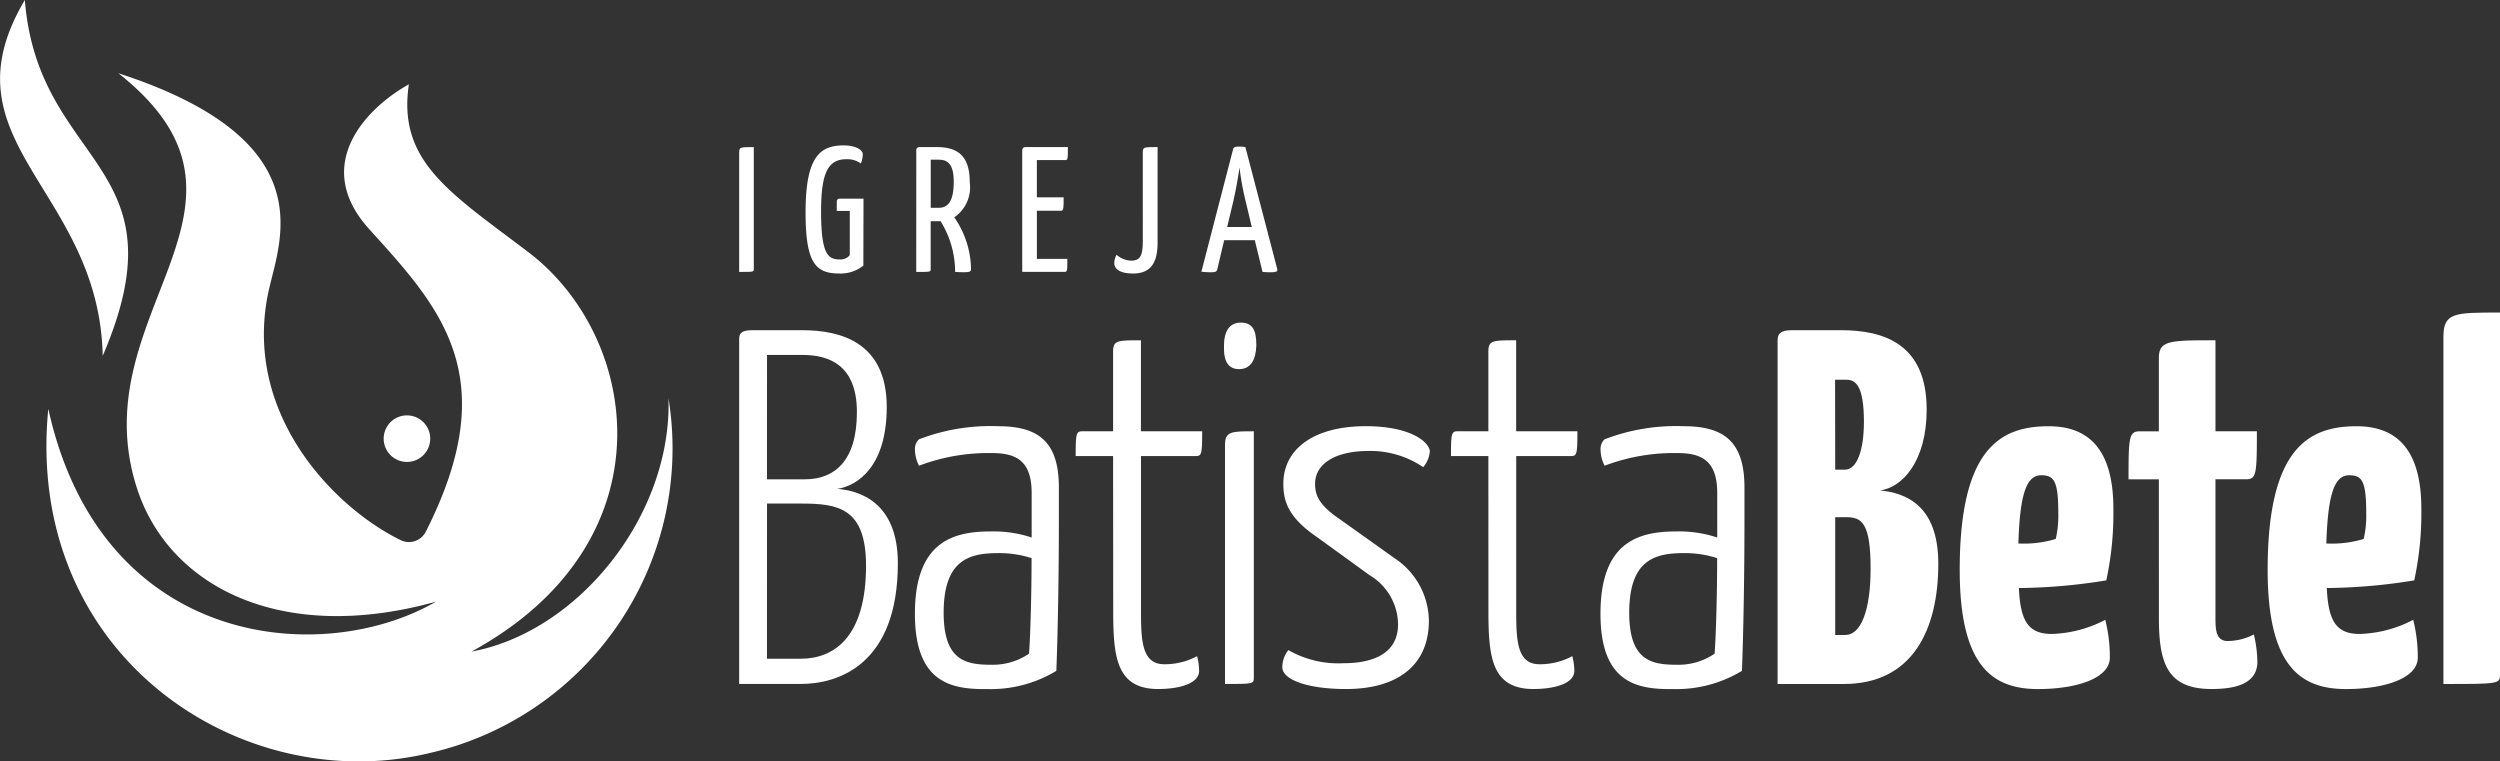 <svg xmlns="http://www.w3.org/2000/svg" width="130.636" height="39.786" viewBox="0 0 130.636 39.786"><rect x="0" y="0" width="130.636" height="39.786" fill="#333333" stroke="none"/><g transform="translate(-215.333 -223.275)"><path d="M220.7,241.87c4.361-10.142-3.371-9.838-4.069-18.595-4.42,7.44,3.889,9.865,4.069,18.595Zm.817-14.769c8.836,6.974-1.986,12.474.968,21.671,1.646,5.126,7.5,8.206,15.632,5.942-5.945,3.44-17.5,2.463-20.26-10.077-1.262,12.87,10.021,20.308,19.83,18.01a16.331,16.331,0,0,0,12.578-18.562c.182,6.129-4.718,12.213-10.294,13.238,10.447-5.7,8.842-16.411,2.972-20.871-4.1-3.116-6.845-4.735-6.245-8.771-2.2,1.224-5.125,4.2-2.065,7.576,3.738,4.122,7.062,7.712,2.939,15.821a.988.988,0,0,1-1.307.42c-3.593-1.766-8.342-6.756-6.866-13.148.622-2.689,2.735-7.8-7.882-11.249Zm15.58,17.987a1.216,1.216,0,1,1-1.607.608,1.215,1.215,0,0,1,1.607-.608Z" transform="translate(0)" fill="#fff" fill-rule="evenodd"></path><g transform="translate(253.958 230.877)"><path d="M248.045,230.129c0-.345.009-.345.764-.345v6.373c0,.15-.009.15-.764.15Z" transform="translate(-248.045 -229.7)" fill="#fff"></path><path d="M253.972,230.178a1.274,1.274,0,0,1-.1.476,1.2,1.2,0,0,0-.737-.224c-.951,0-1.341.643-1.341,2.73,0,2.208.353,2.507.959,2.507a.629.629,0,0,0,.541-.224v-2.31h-.68v-.485c0-.1.057-.157.177-.157h1.22l-.008,3.5a1.9,1.9,0,0,1-1.268.411c-1.247,0-1.751-.577-1.751-3.2,0-2.916.764-3.494,1.994-3.494C253.6,229.713,253.972,229.936,253.972,230.178Z" transform="translate(-247.514 -229.713)" fill="#fff"></path><path d="M255.883,229.942a.155.155,0,0,1,.159-.158h.921c1.175,0,1.714.549,1.714,1.844a1.9,1.9,0,0,1-.81,1.827,4.838,4.838,0,0,1,.876,2.684c0,.139-.028.185-.383.185-.122,0-.28-.009-.448-.018a5,5,0,0,0-.764-2.656,1.472,1.472,0,0,1-.187.008h-.326v2.5c0,.15-.008.15-.755.15Zm1.22.5h-.465v2.515h.411c.521,0,.791-.383.791-1.37C257.84,230.883,257.653,230.446,257.1,230.446Z" transform="translate(-246.628 -229.7)" fill="#fff"></path><path d="M262.929,235.625c0,.634,0,.681-.149.681h-2.208v-6.364s.009-.158.158-.158h2.227c0,.615,0,.68-.139.68h-1.482v1.947h1.4c0,.577,0,.7-.141.7h-1.258v2.515Z" transform="translate(-245.781 -229.7)" fill="#fff"></path><path d="M266.135,230.129c0-.345,0-.345.773-.345v4.984c0,.923-.261,1.622-1.276,1.622-.764,0-.987-.28-.987-.55a.9.9,0,0,1,.122-.429,1.185,1.185,0,0,0,.763.307c.55,0,.606-.391.606-1.117Z" transform="translate(-245.044 -229.7)" fill="#fff"></path><path d="M271.292,234.652h-1.6l-.362,1.528c-.028.1-.057.149-.355.149-.1,0-.3-.009-.475-.028l1.659-6.409c.018-.093.12-.131.288-.131a2.037,2.037,0,0,1,.354.028l1.667,6.382c.019.1-.028.158-.326.158a4.448,4.448,0,0,1-.446-.018Zm-1.444-.69h1.286l-.316-1.324a15.153,15.153,0,0,1-.326-1.789c-.057.448-.187,1.165-.327,1.789Z" transform="translate(-244.348 -229.704)" fill="#fff"></path></g><g transform="translate(253.958 239.605)"><path d="M248.045,238.337c0-.264.105-.449.66-.449h2.641c2.006,0,4.41.633,4.41,4.013,0,3.117-1.531,4.12-2.588,4.279,1.109.079,3.169.66,3.169,3.882,0,5.256-3.064,6.311-5.071,6.311h-3.221Zm1.452,7.342h1.981c1.5,0,2.719-.9,2.719-3.513,0-2.43-1.425-2.985-2.826-2.985H249.5Zm0,9.375h1.769c1.743,0,3.408-1.136,3.408-4.86,0-3.037-1.479-3.248-3.408-3.248H249.5Z" transform="translate(-248.045 -236.963)" fill="#fff"></path><path d="M256.031,242.824a10.356,10.356,0,0,1,4.146-.687c2.112,0,3.169.819,3.169,3.2v1.583c0,3.012-.053,5.943-.132,8a6.6,6.6,0,0,1-3.591.952c-1.9.026-3.8-.318-3.8-3.936,0-3.724,1.954-4.3,3.936-4.3a6.327,6.327,0,0,1,2.165.316v-2.324c0-1.717-.844-2.088-2.086-2.088a10.217,10.217,0,0,0-3.8.661,1.883,1.883,0,0,1-.213-.845A.693.693,0,0,1,256.031,242.824Zm4.172,5.943c-1.505,0-2.878.316-2.878,3.116,0,2.509,1.162,2.719,2.508,2.719a3.361,3.361,0,0,0,1.954-.58c.079-1.11.132-3.275.132-4.992A5.521,5.521,0,0,0,260.2,248.767Z" transform="translate(-246.64 -236.195)" fill="#fff"></path><path d="M264.892,244.383h-1.955c0-1.162.027-1.294.344-1.294h1.612v-4.173c0-.581.237-.581,1.454-.581v4.754h3.2c0,1.162-.027,1.294-.318,1.294h-2.878v8.108c0,1.557.052,2.772,1.214,2.772a3.587,3.587,0,0,0,1.717-.423,3.14,3.14,0,0,1,.105.765c0,.687-1.083.952-2.138.952-2.193,0-2.351-1.691-2.351-4.094Z" transform="translate(-245.353 -236.883)" fill="#fff"></path><path d="M270.374,237.552c.607,0,.818.37.818,1.189-.027.792-.316,1.241-.9,1.241-.528,0-.818-.344-.792-1.215C269.5,238,269.793,237.552,270.374,237.552Zm.686,18.539c0,.344-.026.344-1.506.344V243.944c0-.713.344-.713,1.506-.713Z" transform="translate(-244.167 -237.024)" fill="#fff"></path><path d="M279.79,243.458a1.448,1.448,0,0,1-.344.818,4.92,4.92,0,0,0-2.879-.845c-1.611,0-2.772.608-2.772,1.717,0,.607.21,1.11,1.293,1.848l2.853,2.034a3.966,3.966,0,0,1,1.8,3.274c0,2.325-1.638,3.566-4.331,3.566-2.033,0-3.327-.5-3.327-1.135a1.435,1.435,0,0,1,.316-.9,5.232,5.232,0,0,0,2.879.686c1.743,0,2.853-.634,2.853-2.033a3.029,3.029,0,0,0-1.48-2.561l-2.772-2.007c-1.452-1-1.743-1.823-1.743-2.774,0-1.848,1.637-3.011,4.3-3.011C278.918,242.137,279.79,243.036,279.79,243.458Z" transform="translate(-243.701 -236.195)" fill="#fff"></path><path d="M281.5,244.383h-1.954c0-1.162.026-1.294.344-1.294H281.5v-4.173c0-.581.237-.581,1.452-.581v4.754h3.2c0,1.162-.026,1.294-.318,1.294h-2.879v8.108c0,1.557.053,2.772,1.215,2.772a3.587,3.587,0,0,0,1.717-.423,3.2,3.2,0,0,1,.105.765c0,.687-1.083.952-2.138.952-2.193,0-2.351-1.691-2.351-4.094Z" transform="translate(-242.351 -236.883)" fill="#fff"></path><path d="M286.37,242.824a10.363,10.363,0,0,1,4.147-.687c2.112,0,3.169.819,3.169,3.2v1.583c0,3.012-.053,5.943-.132,8a6.608,6.608,0,0,1-3.592.952c-1.9.026-3.8-.318-3.8-3.936,0-3.724,1.954-4.3,3.936-4.3a6.332,6.332,0,0,1,2.165.316v-2.324c0-1.717-.845-2.088-2.086-2.088a10.229,10.229,0,0,0-3.8.661,1.9,1.9,0,0,1-.211-.845A.7.7,0,0,1,286.37,242.824Zm4.173,5.943c-1.506,0-2.879.316-2.879,3.116,0,2.509,1.162,2.719,2.509,2.719a3.362,3.362,0,0,0,1.954-.58c.079-1.11.132-3.275.132-4.992A5.521,5.521,0,0,0,290.543,248.767Z" transform="translate(-241.155 -236.195)" fill="#fff"></path><path d="M294,238.416c0-.344.158-.528.74-.528h2.588c2.217,0,4.462.713,4.462,4.146,0,2.695-1.268,4.068-2.429,4.226,1.294.132,3.037.739,3.037,3.829,0,3.486-1.373,6.285-4.939,6.285H294Zm3.011,6.76h.5c.634,0,1-1,1-2.508,0-1.848-.423-2.191-.9-2.191h-.607Zm0,8.637h.528c.819,0,1.321-1.294,1.321-3.46,0-2.377-.449-2.695-1.268-2.695h-.581Z" transform="translate(-239.738 -236.963)" fill="#fff"></path><path d="M310.089,246.442a16.539,16.539,0,0,1-.37,3.75,29.544,29.544,0,0,1-4.568.4c.079,1.664.45,2.4,1.716,2.4a6.425,6.425,0,0,0,2.8-.739,7.989,7.989,0,0,1,.237,1.98c0,1.057-1.69,1.638-3.75,1.638-2.4,0-4.094-1.215-4.094-6.233,0-6.39,2.165-7.5,4.649-7.5C308.822,242.137,310.089,243.379,310.089,246.442Zm-4.964,1.822a5.717,5.717,0,0,0,1.954-.237,5.534,5.534,0,0,0,.132-1.373c0-1.691-.239-1.954-.9-1.954C305.495,244.7,305.2,245.861,305.125,248.264Z" transform="translate(-238.281 -236.195)" fill="#fff"></path><path d="M311.115,245.6H309.53c0-2.245.026-2.509.607-2.509h.978V239.26c0-.925.581-.925,2.958-.925v4.754h2.164c0,2.271-.026,2.509-.58,2.509h-1.585v7.183c0,.608,0,1.268.634,1.268a3.011,3.011,0,0,0,1.373-.344,6.492,6.492,0,0,1,.184,1.426c0,1.268-1.4,1.426-2.4,1.426-2.324,0-2.746-1.373-2.746-3.724Z" transform="translate(-236.93 -236.883)" fill="#fff"></path><path d="M323.717,246.442a16.605,16.605,0,0,1-.37,3.75,29.559,29.559,0,0,1-4.57.4c.08,1.664.449,2.4,1.717,2.4a6.425,6.425,0,0,0,2.8-.739,7.99,7.99,0,0,1,.237,1.98c0,1.057-1.69,1.638-3.75,1.638-2.4,0-4.094-1.215-4.094-6.233,0-6.39,2.166-7.5,4.649-7.5C322.45,242.137,323.717,243.379,323.717,246.442Zm-4.965,1.822a5.717,5.717,0,0,0,1.954-.237,5.477,5.477,0,0,0,.132-1.373c0-1.691-.237-1.954-.9-1.954C319.123,244.7,318.832,245.861,318.752,248.264Z" transform="translate(-235.817 -236.195)" fill="#fff"></path><path d="M326.423,255.988c0,.528,0,.528-2.958.528V238.4c0-1.294.555-1.294,2.958-1.294Z" transform="translate(-234.411 -237.105)" fill="#fff"></path></g></g></svg>
